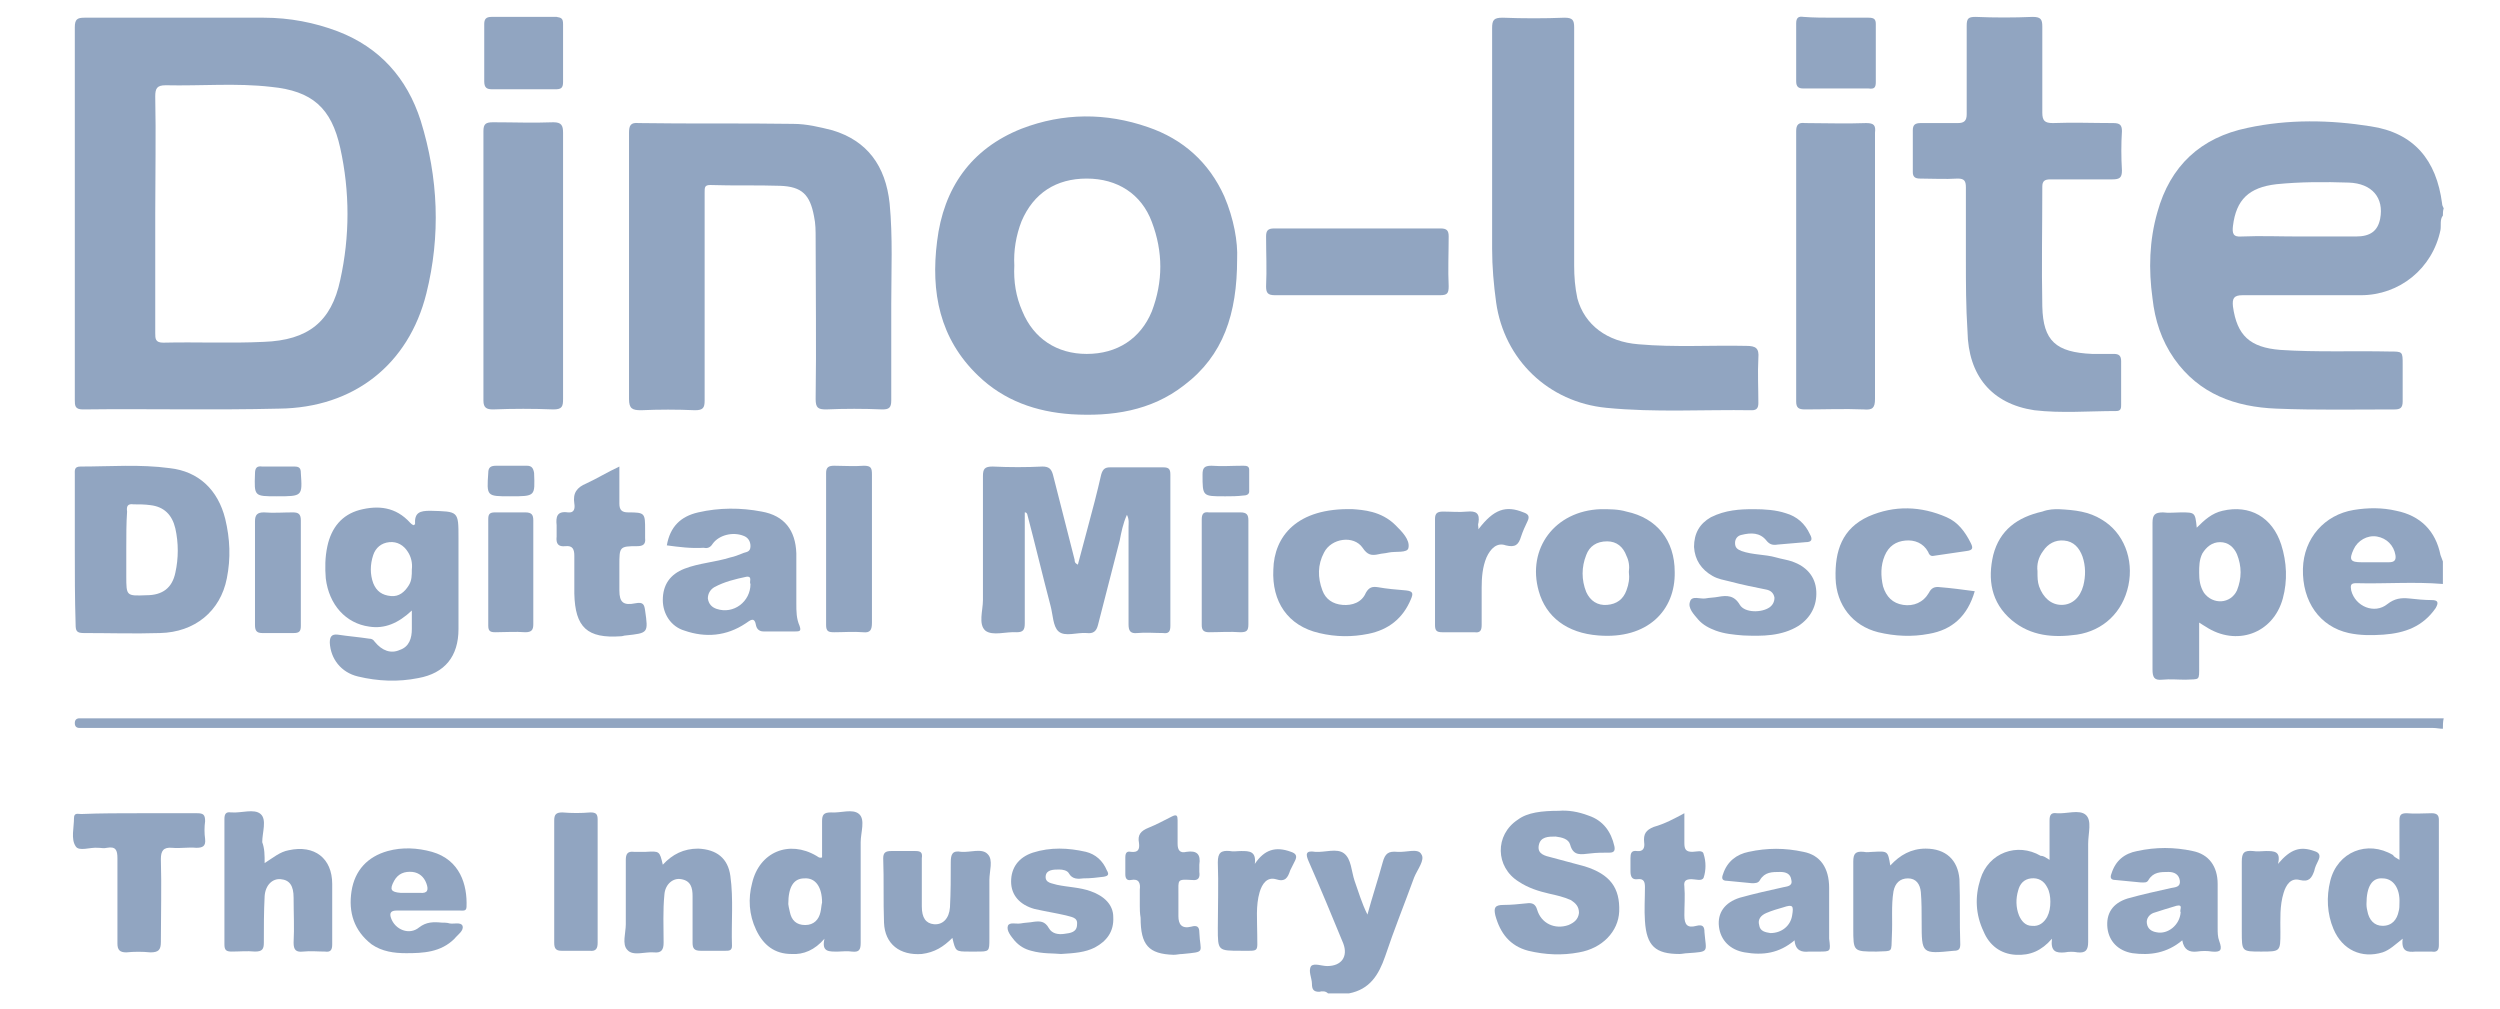 <?xml version="1.0" encoding="utf-8"?>
<!-- Generator: Adobe Illustrator 26.2.1, SVG Export Plug-In . SVG Version: 6.00 Build 0)  -->
<svg version="1.1" id="Calque_1" xmlns="http://www.w3.org/2000/svg" xmlns:xlink="http://www.w3.org/1999/xlink" x="0px" y="0px"
	 viewBox="0 0 310.8 125.4" style="enable-background:new 0 0 310.8 125.4;" xml:space="preserve">
<style type="text/css">
	.st0{enable-background:new    ;}
	.st1{fill:#91A5C1;}
</style>
<g id="q9EMBj.tif" class="st0">
	<g>
		<g>
			<path class="st1" d="M303.7,26.8c-0.4,0.5-0.2,1.2-0.3,1.8c-1,4.8-5.1,8.1-9.9,8.1c-4.9,0-9.8,0-14.7,0c-1.1,0-1.3,0.4-1.2,1.4
				c0.5,3.6,2.1,5.1,5.9,5.4c4.5,0.3,9,0.1,13.6,0.2c1.6,0,1.6,0,1.6,1.6c0,1.5,0,3.1,0,4.6c0,0.8-0.3,1-1,1
				c-4.9,0-9.8,0.1-14.7-0.1c-5.1-0.2-9.6-1.8-12.7-6.2c-1.6-2.3-2.4-4.8-2.7-7.5c-0.5-3.6-0.4-7.2,0.6-10.7
				c1.6-5.8,5.4-9.3,11.2-10.5c5.1-1.1,10.3-1,15.3-0.2c5.4,0.8,8.2,4.2,8.9,9.6c0,0.2,0.1,0.4,0.2,0.6
				C303.7,26.2,303.7,26.5,303.7,26.8z M285.8,29.4c2.4,0,4.7,0,7.1,0c1.8,0,2.7-0.7,3-2.2c0.5-2.6-1-4.4-3.9-4.5
				c-3-0.1-6-0.1-9,0.2c-3.4,0.4-5,1.9-5.4,5.2c-0.1,0.9,0,1.4,1.1,1.3C281,29.3,283.4,29.4,285.8,29.4z"/>
			<path class="st1" d="M303.7,90.6c-0.4,0-0.8-0.1-1.2-0.1c-97.2,0-194.4,0-291.6,0c-0.3,0-0.7,0-1,0c-0.4,0-0.6-0.2-0.6-0.6
				c0-0.4,0.2-0.6,0.6-0.6c0.3,0,0.7,0,1,0c97.1,0,194.3,0,291.4,0c0.5,0,1,0,1.5,0C303.7,89.7,303.7,90.2,303.7,90.6z"/>
			<path class="st1" d="M303.7,72.6c-3.6-0.3-7.2,0-10.8-0.1c-0.7,0-0.7,0.3-0.6,0.9c0.5,2,2.9,3,4.5,1.7c0.9-0.7,1.7-0.8,2.7-0.7
				c0.9,0.1,1.9,0.2,2.8,0.2c0.8,0,0.9,0.3,0.5,1c-1.6,2.3-3.8,3.1-6.5,3.3c-1.5,0.1-2.9,0.1-4.3-0.2c-3.6-0.8-5.8-3.9-5.7-8
				c0.1-3.8,2.7-6.7,6.3-7.3c1.8-0.3,3.6-0.3,5.3,0.1c3,0.6,4.9,2.5,5.5,5.5c0.1,0.3,0.2,0.5,0.3,0.8
				C303.7,70.8,303.7,71.7,303.7,72.6z M294.9,69.9C294.9,69.9,294.9,69.9,294.9,69.9c0.7,0,1.4,0,2.1,0c0.7,0,0.9-0.3,0.8-0.9
				c-0.2-1.2-1.1-2.1-2.3-2.3c-1.2-0.2-2.4,0.5-2.9,1.6c-0.6,1.3-0.4,1.6,1,1.6C294,69.9,294.4,69.9,294.9,69.9z"/>
			<path class="st1" d="M165.1,123.5c-0.3-0.3-0.7-0.3-1.1-0.2c-0.7,0-0.9-0.3-0.9-1c0-0.7-0.5-1.6-0.1-2.2c0.4-0.4,1.3,0,2,0
				c1.8,0,2.6-1.2,2-2.8c-1.4-3.4-2.8-6.8-4.3-10.2c-0.4-0.9-0.4-1.4,0.8-1.2c1.2,0.1,2.7-0.5,3.6,0.2c0.9,0.7,0.9,2.2,1.3,3.4
				c0.5,1.4,0.9,2.8,1.6,4.2c0.6-2.2,1.3-4.3,1.9-6.5c0.3-1.1,0.7-1.4,1.8-1.3c1.1,0.1,2.6-0.5,3,0.3c0.5,0.7-0.5,1.9-0.9,2.9
				c-1.2,3.3-2.5,6.5-3.6,9.8c-0.8,2.3-1.9,4.1-4.5,4.6C166.7,123.5,165.9,123.5,165.1,123.5z"/>
			<path class="st1" d="M9.3,26.6c0-7.7,0-15.4,0-23.2c0-1,0.3-1.2,1.2-1.2c7.4,0,14.9,0,22.3,0c3.2,0,6.3,0.6,9.2,1.7
				c5.2,2,8.6,5.8,10.3,11.1c2.2,7.1,2.5,14.3,0.7,21.5c-2.2,8.8-9,14.2-18.3,14.3c-8.1,0.2-16.3,0-24.4,0.1c-1,0-1-0.5-1-1.2
				C9.3,42,9.3,34.3,9.3,26.6z M19.3,26.5c0,5,0,10,0,14.9c0,0.7,0,1.2,1,1.2c4.2-0.1,8.3,0.1,12.5-0.1c5.5-0.2,8.4-2.5,9.5-7.7
				c1.2-5.4,1.2-11,0-16.4c-1.1-5-3.5-7.1-8.6-7.6c-4.3-0.5-8.7-0.1-13.1-0.2c-1.1,0-1.3,0.4-1.3,1.4C19.4,16.8,19.3,21.6,19.3,26.5
				z"/>
			<path class="st1" d="M153.8,32.2c0,6.8-1.7,12-6.6,15.7c-4.1,3.2-9,3.9-14,3.6c-4.4-0.3-8.4-1.7-11.6-4.8
				c-4.8-4.6-5.9-10.4-5.1-16.7c0.8-6.6,4.2-11.5,10.5-14c5.2-2,10.5-2,15.7-0.2c4.4,1.5,7.6,4.4,9.5,8.6
				C153.4,27.2,153.9,30.1,153.8,32.2z M126.1,33c-0.1,2,0.2,3.9,1,5.7c1.4,3.4,4.3,5.3,8,5.3c3.8,0,6.7-1.9,8.1-5.3
				c1.4-3.7,1.4-7.4,0-11.1c-1.3-3.5-4.3-5.4-8.1-5.4c-3.8,0-6.6,1.8-8.1,5.3C126.3,29.3,126,31.2,126.1,33z"/>
			<path class="st1" d="M78.2,33.1c0-5.5,0-11,0-16.6c0-0.9,0.2-1.3,1.2-1.2c6.4,0.1,12.8,0,19.2,0.1c1.7,0,3.3,0.4,4.9,0.8
				c4.3,1.3,6.6,4.4,7.1,9.1c0.4,4.2,0.2,8.4,0.2,12.6c0,4,0,8,0,11.9c0,0.9-0.3,1.1-1.1,1.1c-2.3-0.1-4.7-0.1-7,0
				c-1,0-1.3-0.2-1.3-1.3c0.1-6.6,0-13.3,0-19.9c0-1,0-1.9-0.2-2.8c-0.5-2.7-1.5-3.7-4.2-3.8c-2.9-0.1-5.8,0-8.7-0.1
				c-0.7,0-0.7,0.3-0.7,0.9c0,2,0,4,0,6c0,6.6,0,13.3,0,19.9c0,0.9-0.2,1.2-1.2,1.2c-2.2-0.1-4.5-0.1-6.7,0c-1.1,0-1.5-0.2-1.5-1.4
				C78.2,44.1,78.2,38.6,78.2,33.1z"/>
			<path class="st1" d="M195.7,18.8c0,4.7,0,9.5,0,14.2c0,1.4,0.1,2.7,0.4,4.1c0.9,3.3,3.7,5.4,7.6,5.7c4.5,0.4,9,0.1,13.4,0.2
				c1.2,0,1.6,0.3,1.5,1.5c-0.1,1.9,0,3.7,0,5.6c0,0.6-0.2,0.9-0.8,0.9c-6-0.1-12,0.3-18.1-0.3c-7.2-0.7-12.7-6-13.7-13.1
				c-0.3-2.2-0.5-4.4-0.5-6.7c0-9.1,0-18.3,0-27.4c0-1,0.2-1.3,1.3-1.3c2.6,0.1,5.2,0.1,7.7,0c1,0,1.2,0.3,1.2,1.2
				C195.7,8.5,195.7,13.7,195.7,18.8z"/>
			<path class="st1" d="M244.4,32.3c0-3,0-6,0-9c0-0.8-0.2-1.1-1-1.1c-1.6,0.1-3.2,0-4.7,0c-0.6,0-0.9-0.2-0.9-0.8
				c0-1.7,0-3.5,0-5.2c0-0.7,0.3-0.9,1-0.9c1.5,0,3.1,0,4.6,0c0.8,0,1.1-0.3,1.1-1.1c0-3.7,0-7.3,0-11c0-0.9,0.2-1.1,1.1-1.1
				c2.4,0.1,4.7,0.1,7.1,0c1,0,1.2,0.3,1.2,1.2c0,3.6,0,7.1,0,10.7c0,1,0.3,1.3,1.3,1.3c2.5-0.1,5,0,7.5,0c0.8,0,1.1,0.2,1.1,1
				c-0.1,1.6-0.1,3.2,0,4.9c0,0.9-0.3,1.1-1.2,1.1c-2.6,0-5.2,0-7.7,0c-0.7,0-1,0.2-1,0.9c0,5-0.1,10,0,14.9
				c0.1,4.3,1.7,5.7,6.2,5.9c0.9,0,1.8,0,2.7,0c0.6,0,0.9,0.2,0.9,0.9c0,1.8,0,3.6,0,5.4c0,0.4,0,0.8-0.6,0.8
				c-3.4,0-6.8,0.3-10.2-0.1c-5.3-0.8-8.2-4.3-8.3-9.8C244.4,38.1,244.4,35.2,244.4,32.3C244.4,32.3,244.4,32.3,244.4,32.3z"/>
			<path class="st1" d="M127.4,63.7c0,2.6,0,5.3,0,7.9c0,2,0,3.9,0,5.9c0,0.8-0.2,1.1-1,1.1c-1.3-0.1-3,0.5-3.9-0.2
				c-0.9-0.8-0.3-2.5-0.3-3.8c0-5.1,0-10.3,0-15.4c0-0.9,0.2-1.2,1.2-1.2c2.1,0.1,4.2,0.1,6.2,0c0.8,0,1.1,0.3,1.3,1
				c0.9,3.5,1.8,7.1,2.7,10.6c0,0.2,0,0.4,0.4,0.6c0.4-1.5,0.8-3,1.2-4.5c0.6-2.2,1.2-4.5,1.7-6.7c0.2-0.7,0.5-0.9,1.1-0.9
				c2.2,0,4.4,0,6.6,0c0.7,0,0.9,0.2,0.9,0.9c0,6.3,0,12.5,0,18.8c0,0.7-0.2,1-0.9,0.9c-1.1,0-2.2-0.1-3.2,0
				c-0.9,0.1-1.1-0.3-1.1-1.1c0-4,0-8.1,0-12.1c0-0.4,0.1-0.9-0.2-1.5c-0.5,1.1-0.7,2.2-0.9,3.2c-0.9,3.5-1.8,7-2.7,10.5
				c-0.2,0.8-0.6,1.1-1.4,1c-1.2-0.1-2.7,0.5-3.5-0.2c-0.7-0.6-0.7-2.1-1-3.2c-1-3.8-1.9-7.6-2.9-11.4
				C127.6,63.7,127.5,63.7,127.4,63.7z"/>
			<path class="st1" d="M70,33.1c0,5.5,0,11,0,16.5c0,0.9-0.1,1.3-1.2,1.3c-2.5-0.1-5-0.1-7.5,0c-0.8,0-1.2-0.2-1.2-1.1
				c0-11.2,0-22.3,0-33.5c0-0.9,0.3-1.1,1.2-1.1c2.5,0,5,0.1,7.5,0c1,0,1.2,0.4,1.2,1.3C70,22.1,70,27.6,70,33.1z"/>
			<path class="st1" d="M233.1,33.2c0,5.5,0,10.9,0,16.4c0,1.1-0.3,1.4-1.4,1.3c-2.4-0.1-4.9,0-7.3,0c-0.8,0-1.1-0.2-1.1-1
				c0-11.2,0-22.4,0-33.6c0-0.8,0.3-1.1,1.1-1c2.5,0,5.1,0.1,7.6,0c1,0,1.2,0.3,1.1,1.2C233.1,22.1,233.1,27.7,233.1,33.2z"/>
			<path class="st1" d="M9.3,68.2c0-3.1,0-6.1,0-9.2c0-0.5-0.1-1,0.7-1c3.7,0,7.4-0.3,11.1,0.2c3.6,0.4,6,2.7,6.9,6.3
				c0.6,2.5,0.7,4.9,0.2,7.4c-0.8,4.1-4,6.7-8.3,6.8c-3.2,0.1-6.3,0-9.5,0c-0.9,0-1-0.3-1-1.1C9.3,74.4,9.3,71.3,9.3,68.2z
				 M15.7,68.2c0,1.1,0,2.2,0,3.4c0,2.5,0,2.5,2.5,2.4c2,0,3.2-0.9,3.6-2.8c0.4-1.8,0.4-3.7,0-5.5c-0.4-1.7-1.4-2.7-3.1-2.9
				c-0.7-0.1-1.4-0.1-2.1-0.1c-0.7-0.1-0.9,0.2-0.8,0.9C15.7,65,15.7,66.6,15.7,68.2z"/>
			<path class="st1" d="M51.2,75.9c-1.7,1.6-3.4,2.3-5.3,2c-2.9-0.4-5-2.7-5.4-6c-0.1-1.3-0.1-2.6,0.2-4c0.5-2.3,1.8-3.9,4-4.5
				c2.3-0.6,4.5-0.4,6.3,1.6c0.1,0.1,0.2,0.2,0.4,0.3c0.1-0.1,0.2-0.1,0.2-0.1c-0.1-1.5,0.6-1.7,1.9-1.7c3.5,0.1,3.5,0,3.5,3.4
				c0,3.8,0,7.5,0,11.3c0,3.4-1.7,5.5-5,6.1c-2.5,0.5-5,0.4-7.5-0.2c-2.1-0.5-3.4-2.2-3.5-4.2c0-0.7,0.2-1.1,1-1
				c1.3,0.2,2.6,0.3,3.9,0.5c0.3,0,0.5,0.1,0.7,0.4c0.9,1.1,2,1.5,3.1,1c1.2-0.4,1.5-1.5,1.5-2.6C51.2,77.7,51.2,77,51.2,75.9z
				 M51.2,70.8c0.1-0.8-0.1-1.6-0.5-2.2c-0.5-0.8-1.3-1.3-2.3-1.2c-1,0.1-1.7,0.7-2,1.6c-0.4,1.2-0.4,2.4,0,3.5
				c0.4,1,1.1,1.5,2.2,1.6c1,0.1,1.7-0.5,2.2-1.3C51.2,72.2,51.2,71.5,51.2,70.8z"/>
			<path class="st1" d="M273.1,65.6c1-1,1.9-1.8,3.2-2.1c3.4-0.8,6.2,0.8,7.3,4.2c0.7,2.2,0.8,4.5,0.2,6.7c-1.2,4.4-5.8,6-9.6,3.5
				c-0.2-0.1-0.3-0.2-0.8-0.5c0,1.9,0,3.6,0,5.4c0,1.9,0.1,1.6-1.7,1.7c-1,0-1.9-0.1-2.9,0c-1,0.1-1.2-0.3-1.2-1.3
				c0-6.1,0-12.1,0-18.2c0-1,0.3-1.3,1.3-1.3c0.7,0.1,1.5,0,2.2,0C272.9,63.7,272.9,63.7,273.1,65.6z M273.4,71.2
				c0,0.9,0.1,1.7,0.6,2.5c1.1,1.5,3.3,1.4,4.1-0.3c0.6-1.5,0.6-3,0-4.5c-0.4-0.9-1.1-1.5-2.1-1.5c-1,0-1.7,0.6-2.2,1.4
				C273.4,69.6,273.4,70.4,273.4,71.2z"/>
			<path class="st1" d="M82.9,67.8c0.4-2.3,1.7-3.6,3.9-4.1c2.6-0.6,5.3-0.6,7.9-0.1c2.8,0.5,4.2,2.3,4.3,5.2c0,2.1,0,4.1,0,6.2
				c0,1,0,1.9,0.4,2.8c0.2,0.6,0.1,0.7-0.5,0.7c-1.3,0-2.7,0-4,0c-0.5,0-0.8-0.3-0.9-0.7c-0.2-1.2-0.7-0.7-1.3-0.3
				c-2.4,1.6-5,1.8-7.6,0.9c-1.7-0.5-2.7-2.1-2.7-3.8c0-1.9,0.9-3.2,2.7-3.9c1.8-0.7,3.8-0.8,5.7-1.4c0.5-0.1,1-0.3,1.5-0.5
				c0.4-0.2,1-0.1,1-0.9c0-0.6-0.3-1.1-0.9-1.3c-1.3-0.5-3-0.1-3.8,1c-0.3,0.5-0.7,0.6-1.1,0.5C85.9,68.2,84.4,68,82.9,67.8z
				 M93.3,72.6c-0.2-0.2,0.3-1-0.5-0.9c-1.4,0.3-2.7,0.6-4,1.3c-0.5,0.3-0.8,0.8-0.8,1.4c0.1,0.7,0.5,1.1,1.1,1.3
				C91.2,76.4,93.3,74.8,93.3,72.6z"/>
			<path class="st1" d="M168.6,36.7c-3.4,0-6.7,0-10.1,0c-0.9,0-1.1-0.3-1.1-1.1c0.1-2.1,0-4.1,0-6.2c0-0.7,0.2-1,1-1
				c6.9,0,13.8,0,20.7,0c0.8,0,1,0.3,1,1c0,2.1-0.1,4.1,0,6.2c0,0.9-0.2,1.1-1.1,1.1C175.5,36.7,172,36.7,168.6,36.7z"/>
			<path class="st1" d="M193.8,100.8c1.1-0.1,2.4,0.1,3.7,0.6c1.8,0.6,2.8,2,3.2,3.8c0.1,0.5,0,0.8-0.6,0.8c-0.8,0-1.6,0-2.4,0.1
				c-1.1,0.1-2.1,0.4-2.5-1.1c-0.2-0.7-1-0.9-1.8-1c-0.9,0-1.9,0-2.1,1.1c-0.2,1.1,0.8,1.3,1.6,1.5c1.4,0.4,2.7,0.7,4.1,1.1
				c3.2,1,4.4,2.7,4.3,5.6c-0.1,2.5-2.1,4.6-5,5.1c-2.1,0.4-4.2,0.3-6.3-0.2c-2.3-0.6-3.5-2.2-4.1-4.4c-0.2-0.9-0.1-1.3,1-1.3
				c1,0,1.9-0.1,2.9-0.2c0.7-0.1,1.1,0.1,1.3,0.8c0.5,1.7,2.2,2.5,3.9,1.9c0.7-0.3,1.2-0.7,1.3-1.5c0-0.8-0.4-1.2-1-1.6
				c-0.9-0.4-1.8-0.6-2.7-0.8c-1.3-0.3-2.6-0.7-3.8-1.5c-2.9-1.8-3-5.8-0.1-7.7C189.9,101,191.7,100.8,193.8,100.8z"/>
			<path class="st1" d="M208.2,71.1c0.1,4.8-3.4,8.4-9.5,7.9c-3.9-0.3-6.5-2.3-7.4-5.5c-1.5-5.3,2-10,7.7-10.2c1.1,0,2.2,0,3.2,0.3
				C206,64.4,208.2,67.2,208.2,71.1z M202.5,71.1c0.1-0.7,0-1.4-0.3-2c-0.4-1.1-1.2-1.8-2.4-1.8c-1.3,0-2.2,0.6-2.6,1.7
				c-0.6,1.5-0.6,3.1,0,4.6c0.5,1.1,1.4,1.7,2.6,1.6c1.2-0.1,2-0.7,2.4-1.8C202.5,72.6,202.6,71.9,202.5,71.1z"/>
			<path class="st1" d="M255.9,63.3c2.1,0.1,3.8,0.3,5.4,1.3c2.7,1.6,4,4.9,3.3,8.2c-0.7,3.3-3.1,5.6-6.4,6.1
				c-2.9,0.4-5.7,0.2-8.1-1.8c-2.6-2.2-3-5.1-2.3-8.1c0.8-3.1,3-4.7,6.1-5.4C254.7,63.3,255.4,63.3,255.9,63.3z M253.3,71
				c0,0.8,0,1.3,0.2,1.9c0.5,1.4,1.5,2.3,2.8,2.3c1.3,0,2.3-0.9,2.7-2.4c0.3-1.2,0.3-2.4-0.1-3.6c-0.4-1.1-1.1-1.9-2.3-2
				c-1.1-0.1-2,0.4-2.6,1.3C253.4,69.3,253.2,70.2,253.3,71z"/>
			<path class="st1" d="M218,63.3c1.4,0,2.8,0.1,4,0.5c1.4,0.4,2.4,1.3,3,2.6c0.4,0.7,0.2,1-0.5,1c-1.2,0.1-2.3,0.2-3.5,0.3
				c-0.6,0.1-1,0-1.4-0.5c-0.8-1-1.9-1-3.1-0.7c-0.5,0.1-0.8,0.5-0.8,1c0,0.6,0.3,0.8,0.8,1c1.4,0.5,2.9,0.4,4.3,0.8
				c0.7,0.2,1.4,0.3,2,0.5c1.7,0.6,2.9,1.8,3,3.7c0.1,1.8-0.7,3.3-2.2,4.3c-2.1,1.3-4.5,1.3-6.9,1.2c-1.2-0.1-2.3-0.2-3.4-0.6
				c-0.8-0.3-1.6-0.7-2.2-1.4c-0.5-0.6-1.3-1.4-1-2.2c0.2-0.8,1.3-0.3,1.9-0.4c0.5-0.1,1.1-0.1,1.6-0.2c1.1-0.2,2-0.2,2.7,1
				c0.6,1,2.7,1,3.7,0.3c0.4-0.3,0.6-0.7,0.6-1.2c-0.1-0.6-0.5-0.9-1-1c-1.5-0.3-3-0.6-4.5-1c-0.8-0.2-1.5-0.3-2.2-0.7
				c-1.4-0.8-2.2-2-2.3-3.6c0-1.7,0.7-2.9,2.1-3.7C214.5,63.4,216.3,63.3,218,63.3z"/>
			<path class="st1" d="M298.3,106.9c0-1.8,0-3.4,0-4.9c0-0.7,0.2-0.9,0.9-0.9c1,0.1,2.1,0,3.1,0c0.6,0,0.9,0.2,0.9,0.8
				c0,5.2,0,10.4,0,15.6c0,0.7-0.3,0.9-0.9,0.8c-0.7,0-1.3,0-2,0c-1,0.1-1.8,0-1.6-1.6c-0.9,0.7-1.6,1.4-2.5,1.7
				c-2.6,0.8-5-0.3-6.1-2.9c-0.8-1.9-0.9-4-0.4-6c0.9-3.6,4.6-5.1,7.8-3.2C297.6,106.5,297.8,106.6,298.3,106.9z M294.2,112.4
				c0,0.1,0,0.4,0.1,0.8c0.2,1.2,0.9,1.9,1.9,1.9c1.2,0,1.8-0.8,2-1.8c0.1-0.3,0.1-0.7,0.1-1c0.1-1.9-0.8-3.1-2.1-3.1
				C294.9,109.1,294.2,110.2,294.2,112.4z"/>
			<path class="st1" d="M168.2,63.3c1.2,0.1,3.5,0.2,5.3,2c0.8,0.8,1.8,1.8,1.6,2.8c-0.1,0.7-1.6,0.4-2.5,0.6
				c-0.4,0.1-0.8,0.1-1.2,0.2c-0.9,0.2-1.4,0.1-2-0.8c-1.1-1.6-3.9-1.2-4.8,0.6c-0.8,1.5-0.8,3.1-0.2,4.7c0.4,1.1,1.3,1.7,2.5,1.8
				c1.2,0.1,2.4-0.3,2.9-1.5c0.4-0.7,0.8-0.8,1.5-0.7c1.1,0.2,2.3,0.3,3.5,0.4c0.9,0.1,0.9,0.4,0.6,1.1c-1,2.4-2.8,3.8-5.3,4.3
				c-2,0.4-4,0.4-6.1-0.1c-3.9-0.9-5.9-3.9-5.7-7.9C158.4,66.7,161.2,63.1,168.2,63.3z"/>
			<path class="st1" d="M245.5,73.5c-0.9,3.1-2.8,4.8-5.7,5.3c-2.1,0.4-4.2,0.3-6.3-0.2c-3.2-0.8-5.2-3.4-5.3-6.7
				c-0.1-3.4,0.8-6.2,4.1-7.7c3.2-1.4,6.5-1.3,9.7,0.1c1.4,0.6,2.3,1.8,3,3.2c0.3,0.6,0.3,0.9-0.5,1c-1.4,0.2-2.7,0.4-4.1,0.6
				c-0.4,0.1-0.6-0.2-0.7-0.5c-0.6-1.1-1.7-1.5-2.8-1.4c-1.2,0.1-2.1,0.7-2.6,1.9c-0.5,1.2-0.5,2.5-0.2,3.8c0.4,1.3,1.2,2.1,2.5,2.3
				c1.3,0.2,2.5-0.3,3.2-1.5c0.3-0.6,0.7-0.8,1.4-0.7C242.5,73.1,244,73.3,245.5,73.5z"/>
			<path class="st1" d="M102.5,116.7c-1.2,1.4-2.6,2-4.1,1.9c-2.1,0-3.5-1.1-4.4-3c-0.9-1.9-1-3.9-0.5-5.8c0.9-3.9,4.6-5.4,8-3.4
				c0.2,0.1,0.3,0.3,0.7,0.2c0-1.5,0-3,0-4.5c0-0.8,0.2-1.1,1.1-1.1c1.2,0.1,2.7-0.5,3.5,0.2c0.8,0.7,0.2,2.3,0.2,3.5
				c0,4.2,0,8.3,0,12.5c0,0.9-0.2,1.2-1.1,1.1c-0.6-0.1-1.2,0-1.7,0C103.1,118.3,102.1,118.4,102.5,116.7z M98,112.4
				c0,0.1,0.1,0.6,0.2,1c0.2,1,0.8,1.6,1.9,1.6c1.1,0,1.7-0.7,1.9-1.6c0.1-0.4,0.1-0.8,0.2-1.2c0-1.9-0.8-3.1-2.2-3
				C98.7,109.2,98,110.2,98,112.4z"/>
			<path class="st1" d="M254.8,106.9c0-1.8,0-3.4,0-4.9c0-0.7,0.2-1,0.9-0.9c1.2,0.1,2.8-0.5,3.6,0.2c0.8,0.7,0.3,2.3,0.3,3.6
				c0,4.1,0,8.1,0,12.2c0,1-0.3,1.4-1.3,1.3c-0.5-0.1-1.1-0.1-1.6,0c-1.1,0.1-1.8-0.1-1.6-1.7c-1.3,1.5-2.7,2.1-4.5,2
				c-1.9-0.1-3.3-1.2-4-2.9c-1-2.1-1.1-4.3-0.4-6.5c1-3.3,4.6-4.6,7.5-2.9C254.1,106.4,254.3,106.6,254.8,106.9z M254.9,112.1
				c0-0.6-0.1-1.3-0.4-1.8c-0.4-0.8-1.1-1.2-2-1.1c-0.9,0.1-1.4,0.7-1.6,1.5c-0.3,1-0.3,2.1,0.1,3.1c0.3,0.7,0.8,1.3,1.6,1.3
				c0.9,0.1,1.5-0.4,1.9-1.1C254.8,113.4,254.9,112.8,254.9,112.1z"/>
			<path class="st1" d="M32.9,107.3c1.1-0.7,1.9-1.4,3-1.6c3.2-0.7,5.4,1,5.4,4.2c0,2.5,0,5,0,7.5c0,0.7-0.2,1-0.9,0.9
				c-0.9,0-1.8-0.1-2.7,0c-0.9,0.1-1.2-0.2-1.2-1.1c0.1-1.9,0-3.7,0-5.6c0-1.5-0.5-2.2-1.6-2.3c-1-0.1-1.9,0.7-2,2.1
				c-0.1,1.9-0.1,3.9-0.1,5.8c0,0.8-0.2,1.1-1.1,1.1c-1-0.1-1.9,0-2.9,0c-0.7,0-0.9-0.2-0.9-0.9c0-5.2,0-10.4,0-15.6
				c0-0.6,0.2-0.9,0.8-0.8c0,0,0.1,0,0.1,0c1.2,0.1,2.8-0.5,3.6,0.2c0.8,0.7,0.2,2.3,0.2,3.5C32.9,105.5,32.9,106.3,32.9,107.3z"/>
			<path class="st1" d="M77,58c0,1.7,0,3.2,0,4.6c0,0.8,0.3,1.1,1.1,1.1c2.1,0,2.1,0.1,2.1,2.2c0,0.3,0,0.7,0,1c0.1,0.8-0.3,1-1,1
				c-2.2,0-2.2,0.1-2.2,2.4c0,1,0,2.1,0,3.1c0,1.5,0.5,1.9,2,1.6c1-0.2,1.1,0.2,1.2,0.9c0.4,2.8,0.4,2.8-2.4,3.1
				c-0.2,0-0.4,0.1-0.6,0.1c-4.2,0.3-5.7-1.1-5.8-5.3c0-1.6,0-3.2,0-4.7c0-0.8-0.2-1.3-1.1-1.2c-0.9,0.1-1.2-0.3-1.1-1.2
				c0-0.5,0-0.9,0-1.4c-0.1-1,0-1.8,1.4-1.6c0.8,0.1,0.9-0.5,0.8-1.1c-0.2-1.3,0.3-2,1.5-2.5C74.2,59.5,75.5,58.7,77,58z"/>
			<path class="st1" d="M17.4,101.1c2.4,0,4.7,0,7.1,0c0.8,0,1,0.2,1,1c-0.1,0.7-0.1,1.5,0,2.2c0.1,0.9-0.3,1.1-1.1,1.1
				c-1-0.1-2,0.1-3,0c-1.1-0.1-1.4,0.4-1.4,1.4c0.1,3.4,0,6.9,0,10.3c0,1-0.3,1.3-1.3,1.3c-1-0.1-2-0.1-3,0c-0.8,0-1.1-0.3-1.1-1.1
				c0-3.5,0-7,0-10.6c0-1-0.2-1.5-1.3-1.3c-0.4,0.1-0.7,0-1.1,0c-1-0.1-2.4,0.5-2.8-0.2c-0.6-0.9-0.2-2.3-0.2-3.5
				c0-0.7,0.5-0.5,0.9-0.5C12.5,101.1,15,101.1,17.4,101.1z"/>
			<path class="st1" d="M223.1,116.9c-1.9,1.6-3.9,1.9-6.2,1.5c-1.8-0.3-3-1.5-3.2-3.2c-0.2-1.7,0.7-3,2.6-3.6
				c1.8-0.5,3.6-0.9,5.4-1.3c0.4-0.1,1.2-0.1,1-0.9c-0.1-0.8-0.7-1-1.4-1c-1,0-1.9,0-2.5,1c-0.2,0.4-0.6,0.4-1,0.4
				c-1-0.1-2.1-0.2-3.1-0.3c-0.6,0-0.7-0.3-0.5-0.8c0.5-1.6,1.7-2.5,3.2-2.8c2.3-0.5,4.5-0.5,6.8,0c2.1,0.4,3.2,2,3.2,4.5
				c0,1.7,0,3.4,0,5.1c0,0.4,0,0.8,0,1.2c0.2,1.6,0.2,1.6-1.3,1.6c-0.4,0-0.8,0-1.2,0C224,118.4,223.2,118.2,223.1,116.9z
				 M220.1,116c1.4,0,2.5-0.9,2.7-2.2c0.2-1.2,0.1-1.4-1.1-1c-0.7,0.2-1.4,0.4-2.1,0.7c-0.7,0.3-1.1,0.8-0.9,1.5
				C218.8,115.8,219.5,115.9,220.1,116z"/>
			<path class="st1" d="M271.3,116.9c-1.9,1.6-4,1.9-6.2,1.6c-1.8-0.3-2.9-1.5-3.1-3.1c-0.2-1.8,0.6-3.1,2.5-3.7
				c1.8-0.5,3.6-0.9,5.4-1.3c0.5-0.1,1.2-0.1,1.1-0.9c-0.1-0.8-0.7-1.1-1.4-1.1c-1,0-1.9,0-2.5,1c-0.2,0.4-0.6,0.3-1,0.3
				c-1-0.1-2.1-0.2-3.1-0.3c-0.6,0-0.7-0.3-0.5-0.8c0.5-1.6,1.6-2.5,3.2-2.8c2.3-0.5,4.6-0.5,6.9,0c2,0.4,3.1,1.9,3.1,4.1
				c0,1.8,0,3.6,0,5.5c0,0.5,0,1.1,0.2,1.6c0.4,1.1,0.2,1.4-0.9,1.3c-0.6-0.1-1.2-0.1-1.9,0C272.2,118.4,271.5,118.1,271.3,116.9z
				 M271.1,113.4c-0.2-0.2,0.4-1-0.5-0.8c-1,0.3-2,0.6-2.9,0.9c-0.5,0.2-0.9,0.7-0.8,1.3c0.1,0.7,0.6,1,1.2,1.1
				C269.5,116.2,271,115,271.1,113.4z"/>
			<path class="st1" d="M118.4,116.6c-1.1,1.1-2.2,1.8-3.8,2c-2.7,0.2-4.6-1.2-4.7-3.9c-0.1-2.7,0-5.3-0.1-8c0-0.7,0.3-0.9,1-0.9
				c1,0,2,0,3,0c0.7,0,0.9,0.2,0.8,0.9c0,2,0,4,0,6c0,1.4,0.5,2.1,1.5,2.2c1.1,0.1,1.9-0.7,2-2.1c0.1-1.9,0.1-3.7,0.1-5.6
				c0-1,0.2-1.5,1.3-1.3c1.1,0.1,2.6-0.5,3.3,0.3c0.7,0.7,0.2,2.1,0.2,3.2c0,2.4,0,4.9,0,7.3c0,1.6,0,1.6-1.6,1.6
				c-0.3,0-0.6,0-0.9,0C118.8,118.3,118.8,118.3,118.4,116.6z"/>
			<path class="st1" d="M82.4,107.5c1.2-1.3,2.6-2,4.4-2c2.3,0.1,3.7,1.2,4,3.4c0.4,2.9,0.1,5.8,0.2,8.7c0,0.6-0.4,0.6-0.8,0.6
				c-1,0-2.1,0-3.1,0c-0.8,0-1-0.3-1-1c0-1.9,0-3.9,0-5.8c0-1-0.2-1.9-1.4-2.1c-1-0.2-2,0.6-2.1,1.9c-0.2,2-0.1,4-0.1,6
				c0,0.9-0.3,1.3-1.2,1.2c-1.1-0.1-2.6,0.5-3.3-0.3c-0.7-0.7-0.2-2.1-0.2-3.2c0-2.7,0-5.3,0-8c0-0.7,0.2-1.1,1-1c0.5,0,1,0,1.5,0
				C82,105.8,82,105.8,82.4,107.5z"/>
			<path class="st1" d="M53.3,113.2c-1.3,0-2.7,0-4,0c-0.7,0-0.9,0.3-0.7,0.9c0.5,1.5,2.3,2.2,3.5,1.2c0.9-0.7,1.8-0.7,2.8-0.6
				c0.3,0,0.7,0,1,0.1c0.5,0.1,1.4-0.2,1.6,0.3c0.2,0.6-0.6,1.1-1,1.6c-1.7,1.7-3.9,1.8-6,1.8c-1.5,0-3-0.2-4.3-1.1
				c-2.2-1.7-2.9-4-2.5-6.6c0.4-2.6,2-4.3,4.5-5c1.8-0.5,3.7-0.4,5.5,0.1c3.5,1,4.4,4.1,4.3,6.8c0,0.6-0.4,0.5-0.8,0.5
				C56,113.2,54.7,113.2,53.3,113.2z M50.8,111c0.5,0,0.9,0,1.4,0c1,0.1,1.1-0.4,0.8-1.2c-0.3-0.8-0.9-1.3-1.7-1.4
				c-1-0.1-1.8,0.2-2.3,1.1c-0.6,1.1-0.4,1.4,0.8,1.5C50.1,111,50.5,111,50.8,111z"/>
			<path class="st1" d="M235,107.6c1.2-1.3,2.6-2.1,4.4-2.1c2.5,0,4,1.4,4.2,3.8c0.1,2.7,0,5.4,0.1,8.1c0,0.6-0.2,0.8-0.8,0.8
				c-4,0.4-4,0.4-4-3.6c0-1.2,0-2.5-0.1-3.7c-0.1-1-0.6-1.7-1.6-1.7c-1,0-1.6,0.6-1.8,1.6c-0.3,1.8-0.1,3.6-0.2,5.5
				c-0.1,2.2,0.2,1.9-1.9,2c-2.9,0-2.9,0-2.9-2.9c0-2.8,0-5.6,0-8.3c0-1,0.3-1.3,1.3-1.2c0.4,0.1,0.8,0,1.2,0
				C234.7,105.8,234.7,105.8,235,107.6z"/>
			<path class="st1" d="M108.4,68.3c0,3,0,6,0,9.1c0,0.9-0.2,1.3-1.1,1.2c-1.2-0.1-2.4,0-3.6,0c-0.7,0-1-0.1-1-0.9
				c0-6.3,0-12.6,0-18.9c0-0.7,0.3-0.9,1-0.9c1.2,0,2.5,0.1,3.7,0c0.9,0,1,0.3,1,1.1C108.4,62.1,108.4,65.2,108.4,68.3z"/>
			<path class="st1" d="M131.9,118.6c-0.9-0.1-2.3,0-3.7-0.4c-0.8-0.2-1.5-0.6-2.1-1.3c-0.4-0.5-1-1.2-0.8-1.8
				c0.2-0.5,1-0.2,1.6-0.3c0.5-0.1,1.1-0.1,1.6-0.2c0.8-0.1,1.4-0.1,1.9,0.8c0.4,0.7,1.2,0.8,1.9,0.7c0.8-0.1,1.6-0.2,1.6-1.2
				c0.1-0.9-0.8-0.9-1.4-1.1c-1.3-0.3-2.6-0.5-3.9-0.8c-1.8-0.5-2.9-1.7-2.9-3.4c0-1.7,0.9-3,2.7-3.6c2.2-0.7,4.4-0.6,6.6-0.1
				c1.2,0.3,2.1,1.1,2.6,2.3c0.3,0.5,0.2,0.7-0.4,0.8c-0.8,0.1-1.6,0.2-2.5,0.2c-0.7,0.1-1.4,0.1-1.8-0.6c-0.2-0.4-0.8-0.5-1.2-0.5
				c-0.7,0-1.6,0-1.7,0.8c-0.1,0.9,0.8,0.9,1.4,1.1c1.4,0.3,2.8,0.3,4.2,0.8c1.7,0.6,2.8,1.7,2.8,3.2c0.1,1.8-0.8,3-2.3,3.8
				C134.9,118.4,133.6,118.5,131.9,118.6z"/>
			<path class="st1" d="M183.8,65.8c1.9-2.5,3.4-3,5.6-2.1c0.6,0.2,0.8,0.5,0.5,1.1c-0.3,0.6-0.6,1.3-0.8,1.9
				c-0.3,1-0.7,1.4-1.9,1.1c-1.1-0.4-1.9,0.4-2.4,1.5c-0.5,1.2-0.6,2.5-0.6,3.8c0,1.5,0,3.1,0,4.6c0,0.7-0.2,1-0.9,0.9
				c-1.3,0-2.7,0-4,0c-0.7,0-0.9-0.2-0.9-0.9c0-4.4,0-8.8,0-13.2c0-0.7,0.3-0.9,1-0.9c1,0,2,0.1,3,0c1.1-0.1,1.6,0.2,1.4,1.4
				C183.7,65.2,183.8,65.4,183.8,65.8z"/>
			<path class="st1" d="M141.7,112.6c0-0.7,0-1.3,0-2c0.1-0.8-0.1-1.4-1.1-1.2c-0.5,0.1-0.7-0.2-0.7-0.7c0-0.7,0-1.4,0-2.1
				c0-0.6,0.2-0.8,0.7-0.7c0.9,0.1,1.1-0.3,1-1.1c-0.2-1,0.2-1.5,1.2-1.9c1-0.4,1.9-0.9,2.9-1.4c0.6-0.3,0.7-0.1,0.7,0.5
				c0,1,0,1.9,0,2.9c0,0.8,0.3,1.2,1.1,1c1.3-0.2,1.8,0.3,1.6,1.6c0,0.3,0,0.6,0,0.9c0.1,0.7-0.1,1.1-0.9,1
				c-1.9-0.1-1.7-0.1-1.7,1.8c0,0.9,0,1.8,0,2.7c0,1,0.4,1.6,1.6,1.3c0.7-0.2,1,0,1,0.7c0.1,2.6,0.9,2.4-2.1,2.7
				c-0.4,0-0.7,0.1-1.1,0.1c-3.1-0.1-4.1-1.2-4.1-4.6C141.7,113.5,141.7,113,141.7,112.6z"/>
			<path class="st1" d="M209.4,101.1c0,1.4,0,2.6,0,3.7c0,0.8,0.2,1.1,1,1.1c0.5,0,1.3-0.3,1.4,0.3c0.3,0.9,0.3,2,0,2.9
				c-0.2,0.5-1,0.2-1.5,0.2c-0.7,0-1,0.2-0.9,0.9c0.1,1.2,0,2.4,0,3.6c0,1.2,0.4,1.6,1.5,1.3c0.8-0.2,1,0.1,1,0.8
				c0.2,2.5,0.7,2.4-2.1,2.6c-0.3,0-0.7,0.1-1,0.1c-3,0-4.1-1-4.3-4.1c-0.1-1.4,0-2.8,0-4.2c0-0.6-0.1-1.1-0.9-1
				c-0.7,0.1-0.9-0.3-0.9-1c0-0.5,0-1.1,0-1.6c0-0.6,0.1-1,0.8-0.9c0.8,0.1,1-0.4,0.9-1.1c-0.1-1,0.2-1.5,1.2-1.9
				C207,102.4,208.1,101.8,209.4,101.1z"/>
			<path class="st1" d="M68.9,109.6c0-2.5,0-5.1,0-7.6c0-0.7,0.2-1,1-1c1.2,0.1,2.3,0.1,3.5,0c0.7,0,0.9,0.2,0.9,0.9
				c0,5.1,0,10.2,0,15.3c0,0.7-0.2,1.1-1,1c-1.2,0-2.3,0-3.5,0c-0.7,0-0.9-0.3-0.9-1C68.9,114.8,68.9,112.2,68.9,109.6z"/>
			<path class="st1" d="M155.2,71.1c0,2.2,0,4.3,0,6.5c0,0.8-0.2,1-1,1c-1.3-0.1-2.6,0-3.9,0c-0.7,0-0.9-0.3-0.9-0.9
				c0-4.4,0-8.7,0-13.1c0-0.7,0.2-1,0.9-0.9c1.3,0,2.6,0,3.9,0c0.8,0,1,0.3,1,1C155.2,66.8,155.2,69,155.2,71.1z"/>
			<path class="st1" d="M228.2,2.2c1.4,0,2.7,0,4.1,0c0.7,0,0.9,0.2,0.9,0.8c0,2.4,0,4.8,0,7.2c0,0.7-0.2,0.9-0.9,0.8
				c-2.7,0-5.4,0-8.1,0c-0.6,0-0.9-0.2-0.9-0.9c0-2.4,0-4.8,0-7.2c0-0.7,0.3-0.9,0.9-0.8C225.5,2.2,226.8,2.2,228.2,2.2z"/>
			<path class="st1" d="M65.1,11.1c-1.3,0-2.6,0-3.9,0c-0.7,0-1-0.2-1-1c0-2.4,0-4.7,0-7.1c0-0.6,0.2-0.9,0.9-0.9c2.7,0,5.4,0,8.1,0
				C69.8,2.2,70,2.3,70,3c0,2.4,0,4.8,0,7.2c0,0.8-0.3,0.9-1,0.9C67.7,11.1,66.4,11.1,65.1,11.1z"/>
			<path class="st1" d="M66.3,71.1c0,2.2,0,4.3,0,6.5c0,0.7-0.2,1-1,1c-1.2-0.1-2.5,0-3.7,0c-0.6,0-0.9-0.1-0.9-0.8
				c0-4.4,0-8.9,0-13.3c0-0.7,0.3-0.8,0.9-0.8c1.2,0,2.5,0,3.7,0c0.8,0,1,0.3,1,1C66.3,66.8,66.3,69,66.3,71.1z"/>
			<path class="st1" d="M31.7,71.1c0-2.1,0-4.2,0-6.3c0-0.8,0.3-1.1,1.1-1.1c1.2,0.1,2.4,0,3.6,0c0.7,0,1,0.2,1,1
				c0,4.4,0,8.7,0,13.1c0,0.7-0.2,0.9-0.9,0.9c-1.3,0-2.6,0-3.9,0c-0.7,0-0.9-0.3-0.9-1C31.7,75.4,31.7,73.2,31.7,71.1z"/>
			<path class="st1" d="M156,107.4c1.2-1.8,2.6-2.2,4.5-1.5c0.6,0.2,0.8,0.5,0.5,1.1c-0.2,0.4-0.4,0.8-0.6,1.2
				c-0.3,0.9-0.6,1.5-1.8,1.1c-1.1-0.3-1.7,0.6-2,1.6c-0.5,1.7-0.3,3.5-0.3,5.3c0,2.2,0.3,2-2,2c-2.9,0-2.9,0-2.9-2.8
				c0-2.7,0.1-5.5,0-8.2c0-1.2,0.4-1.5,1.5-1.4c0.4,0.1,0.9,0,1.4,0C155.3,105.8,156.2,105.8,156,107.4z"/>
			<path class="st1" d="M283.2,107.4c1.6-1.9,2.8-2.2,4.5-1.6c0.7,0.2,0.8,0.6,0.5,1.2c-0.2,0.4-0.4,0.8-0.5,1.3
				c-0.3,0.8-0.6,1.4-1.8,1.1c-1.1-0.3-1.7,0.6-2,1.6c-0.5,1.6-0.4,3.3-0.4,4.9c0,2.4,0,2.4-2.4,2.4c-2.4,0-2.4,0-2.4-2.5
				c0-2.9,0-5.8,0-8.7c0-1.1,0.3-1.4,1.4-1.3c0.5,0.1,1.1,0,1.6,0C282.7,105.8,283.6,105.8,283.2,107.4z"/>
			<path class="st1" d="M152.4,61.7c-0.1,0-0.2,0-0.2,0c-2.7,0-2.7,0-2.7-2.7c0-0.8,0.2-1.1,1.1-1.1c1.3,0.1,2.6,0,3.9,0
				c0.4,0,0.8,0,0.8,0.5c0,0.9,0,1.8,0,2.7c0,0.4-0.4,0.5-0.7,0.5C153.8,61.7,153.1,61.7,152.4,61.7
				C152.4,61.7,152.4,61.7,152.4,61.7z"/>
			<path class="st1" d="M63.4,61.7c-2.9,0-2.9,0-2.7-2.9c0-0.7,0.3-0.9,1-0.9c1.3,0,2.6,0,3.8,0c0.6,0,0.8,0.3,0.9,0.9
				C66.5,61.7,66.6,61.7,63.4,61.7z"/>
			<path class="st1" d="M34.4,61.7c-2.8,0-2.8,0-2.7-2.8c0-0.7,0.2-1,0.9-0.9c1.3,0,2.6,0,4,0c0.6,0,0.8,0.2,0.8,0.8
				C37.6,61.7,37.6,61.7,34.4,61.7z"/>
		</g>
	</g>
</g>
</svg>
